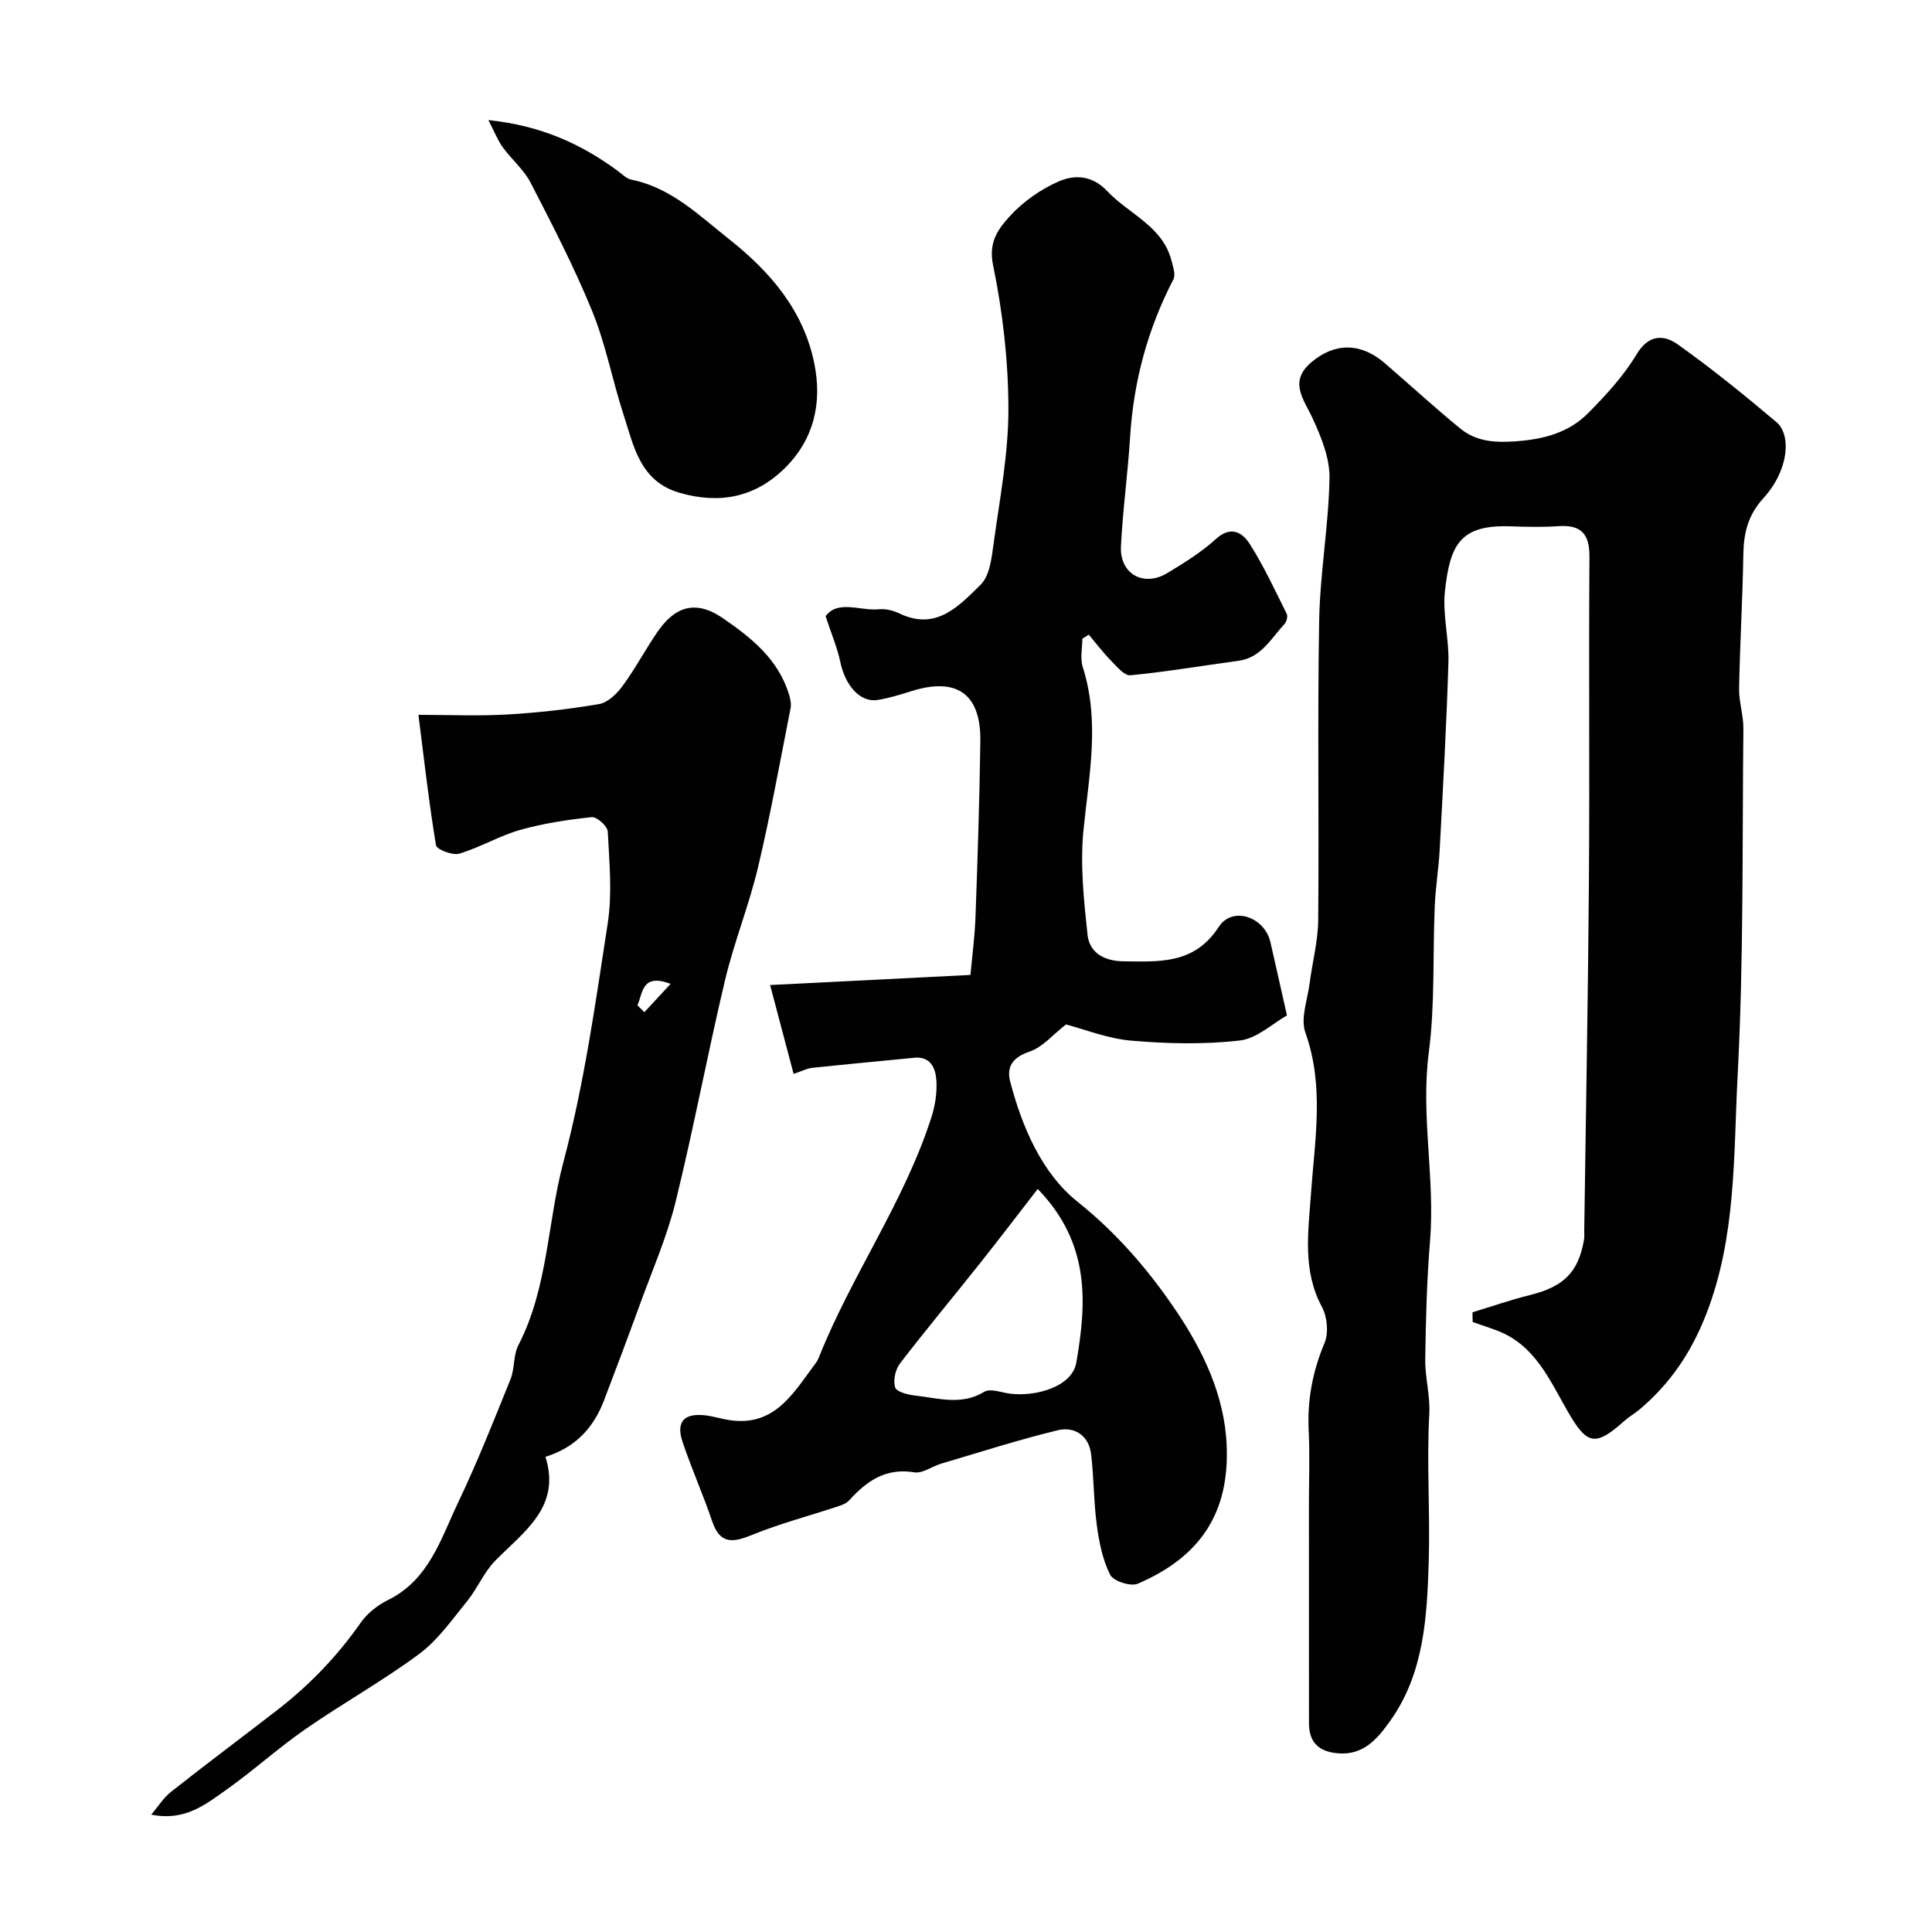 <svg enable-background="new 0 0 400 400" viewBox="0 0 400 400" xmlns="http://www.w3.org/2000/svg"><g fill="#010102"><path d="m304.86 271.7c3.96-1.2 7.88-2.58 11.89-3.57 6.97-1.72 10.05-4.71 11.2-11.45.11-.65.04-1.33.05-2 .33-24.1.79-48.19.97-72.29.17-22.36-.05-44.72.11-67.09.03-4.77-1.71-6.69-6.44-6.36-3.32.23-6.67.14-9.99.03-10.4-.35-12.44 3.88-13.49 13.4-.53 4.83.87 9.85.72 14.76-.39 12.9-1.12 25.79-1.8 38.68-.21 3.94-.86 7.86-1.03 11.8-.43 10.1.07 20.3-1.23 30.27-1.71 13.13 1.33 26.06.25 39.11-.67 8.12-.87 16.29-.99 24.45-.05 3.76 1.05 7.56.84 11.29-.57 10.24.2 20.49-.12 30.68-.35 11.34-.96 23.02-7.94 32.83-2.54 3.57-5.43 7.2-10.79 6.77-3.97-.32-6.05-2.21-6.06-6.21-.01-15.16-.01-30.33-.01-45.49 0-5.02.2-10.05-.05-15.06-.32-6.37.81-12.32 3.29-18.23.87-2.08.55-5.38-.54-7.42-4.06-7.54-2.84-15.46-2.29-23.28.78-11.23 2.84-22.36-1.15-33.55-1.04-2.93.45-6.79.89-10.21.56-4.36 1.73-8.71 1.77-13.07.19-20.66-.17-41.33.2-61.98.17-9.85 1.96-19.66 2.14-29.51.07-4.09-1.68-8.44-3.45-12.28-1.86-4.06-5.07-7.67-.32-11.71 4.85-4.12 10.24-4.08 15.15.13 5.24 4.5 10.33 9.2 15.68 13.57 3.25 2.66 7.01 2.97 11.35 2.67 5.89-.41 11.09-1.76 15.16-5.87 3.68-3.72 7.33-7.68 10-12.14 2.5-4.17 5.66-4.1 8.51-2.08 7.07 5.02 13.82 10.51 20.45 16.1 3.08 2.6 2.66 9.86-2.71 15.77-3.2 3.52-4.06 7.19-4.14 11.62-.15 9.27-.71 18.52-.88 27.79-.05 2.76.92 5.53.89 8.29-.25 23.93.07 47.89-1.19 71.77-.87 16.58-.25 33.47-6.54 49.54-3.08 7.87-7.45 14.32-13.77 19.65-.99.84-2.16 1.48-3.12 2.34-6.09 5.45-7.75 5-11.77-1.97-3.71-6.45-6.74-13.68-14.51-16.67-1.7-.65-3.43-1.21-5.15-1.81-.01-.65-.02-1.33-.04-2.01z"/><path d="m164.31 222.34c-1.63-6.18-3.2-12.09-4.87-18.4 13.68-.69 27.24-1.37 41.48-2.09.3-3.38.89-7.75 1.05-12.13.44-12.1.83-24.2 1-36.3.13-9.75-4.87-13.26-14.19-10.35-2.32.72-4.66 1.46-7.05 1.85-3.62.58-6.73-2.93-7.77-7.93-.61-2.92-1.82-5.72-3.03-9.42 2.58-3.45 7.19-1.03 11.13-1.43 1.38-.14 2.97.3 4.26.91 7.57 3.6 12.26-1.65 16.69-5.97 1.92-1.87 2.31-5.64 2.72-8.64 1.27-9.25 3.07-18.55 3.05-27.82-.02-9.96-1.18-20.05-3.19-29.8-.98-4.77 1.16-7.48 3.41-9.98 2.78-3.07 6.49-5.68 10.29-7.32 3.2-1.38 6.86-1.24 9.94 2.04 4.51 4.8 11.54 7.25 13.35 14.53.3 1.22.85 2.8.37 3.73-5.34 10.29-8.27 21.17-8.98 32.74-.47 7.53-1.52 15.02-1.89 22.55-.28 5.73 4.7 8.51 9.63 5.52 3.48-2.11 7.02-4.29 10.01-7.02 3.1-2.84 5.5-1.37 6.99.96 2.94 4.6 5.25 9.62 7.7 14.53.26.52-.05 1.65-.49 2.12-2.79 3-4.81 6.96-9.54 7.6-7.45 1-14.87 2.27-22.35 2.99-1.25.12-2.83-1.83-4.03-3.05-1.64-1.67-3.06-3.56-4.58-5.36-.44.28-.89.55-1.33.83 0 1.96-.49 4.08.08 5.87 3.6 11.26 1.29 22.41.16 33.7-.72 7.15.06 14.51.83 21.71.4 3.8 3.51 5.48 7.48 5.52 7.47.07 14.64.64 19.7-7.14 2.84-4.37 9.48-2.05 10.68 3.15 1.09 4.73 2.14 9.48 3.43 15.19-2.9 1.62-6.19 4.79-9.79 5.2-7.39.84-14.98.67-22.41.03-4.96-.43-9.79-2.38-13.55-3.36-2.64 2.05-4.81 4.7-7.56 5.63-3.48 1.18-4.79 3.14-3.99 6.21 2.48 9.48 6.6 19 13.92 24.85 8.18 6.54 14.72 14.16 20.33 22.45 5.6 8.28 10.14 17.6 10.57 28.03.58 13.81-5.32 23.01-18.41 28.62-1.46.63-5.04-.53-5.7-1.83-1.57-3.09-2.29-6.73-2.77-10.23-.66-4.88-.6-9.86-1.19-14.75-.47-3.88-3.43-5.8-6.9-4.96-8.15 1.97-16.14 4.55-24.19 6.93-1.86.55-3.8 2.06-5.48 1.78-5.94-.98-9.91 1.8-13.54 5.83-.59.66-1.63 1-2.53 1.29-5.82 1.93-11.79 3.49-17.46 5.8-3.96 1.61-6.68 2.12-8.34-2.76-1.88-5.54-4.28-10.91-6.14-16.45-1.4-4.18.28-6 4.68-5.51 1.61.18 3.19.69 4.79.95 9.68 1.6 13.55-5.73 18.18-11.88.29-.38.48-.85.66-1.3 6.79-16.95 17.62-32.02 23.22-49.52.78-2.44 1.19-5.16 1.01-7.69-.18-2.43-1.18-4.93-4.6-4.59-7.04.7-14.08 1.34-21.11 2.09-1.09.11-2.14.68-3.84 1.25zm50.54 23.82c-4.33 5.59-8.13 10.58-12.04 15.5-5.48 6.9-11.13 13.66-16.49 20.65-.96 1.25-1.43 3.5-.99 4.94.27.91 2.62 1.52 4.11 1.68 4.79.53 9.59 2.12 14.36-.78 1.23-.75 3.51.16 5.3.39 5.2.67 12.86-1.34 13.74-6.44 2.15-12.42 2.9-24.7-7.99-35.94z"/><path d="m112.93 301.62c3.27 10.35-4.4 15.42-10.4 21.51-2.33 2.36-3.65 5.7-5.77 8.31-3.12 3.83-6.05 8.08-9.94 10.97-7.57 5.62-15.88 10.24-23.64 15.63-5.64 3.91-10.75 8.58-16.36 12.54-4.29 3.03-8.56 6.52-15.5 5.12 1.36-1.6 2.5-3.47 4.11-4.74 7.32-5.78 14.79-11.35 22.16-17.06 6.59-5.12 12.29-11.07 17.09-17.94 1.36-1.94 3.5-3.63 5.65-4.69 8.49-4.18 10.93-12.66 14.52-20.19 3.97-8.33 7.38-16.94 10.84-25.51.9-2.22.56-5 1.64-7.08 6.15-11.89 5.97-25.33 9.32-37.91 4.3-16.16 6.63-32.88 9.18-49.46.95-6.19.32-12.65 0-18.97-.06-1.1-2.27-3.08-3.31-2.97-4.98.53-10 1.28-14.81 2.64-4.32 1.23-8.31 3.63-12.62 4.92-1.38.41-4.67-.85-4.82-1.73-1.45-8.71-2.43-17.49-3.64-27.01 6.48 0 12.43.27 18.35-.07 6.38-.37 12.76-1.08 19.05-2.16 1.81-.31 3.68-2.13 4.87-3.75 2.6-3.54 4.67-7.46 7.15-11.09 2.83-4.14 6.95-7.49 13.54-2.99 6.09 4.17 11.55 8.57 13.79 15.91.27.88.47 1.91.3 2.79-2.18 11.01-4.16 22.07-6.75 32.98-1.88 7.89-4.97 15.5-6.84 23.4-3.61 15.2-6.47 30.58-10.2 45.75-1.77 7.21-4.79 14.11-7.34 21.12-2.44 6.71-4.95 13.39-7.5 20.06-2.15 5.61-5.85 9.72-12.12 11.67zm19.04-93.49c.48.48.96.96 1.43 1.44 1.66-1.79 3.32-3.58 5.44-5.87-6.04-2.29-5.72 1.97-6.87 4.43z"/><path d="m101.11 24.86c10.88 1.14 19.18 4.92 26.77 10.51.91.67 1.82 1.62 2.85 1.83 8.24 1.66 13.99 7.39 20.2 12.3 8.48 6.71 15.39 14.69 17.64 25.64 1.68 8.16.02 15.74-6.05 21.75-6.11 6.05-13.44 7.54-21.75 5.16-8.27-2.36-9.53-9.61-11.67-16.19-2.3-7.07-3.67-14.5-6.46-21.36-3.71-9.11-8.26-17.9-12.78-26.67-1.4-2.71-3.94-4.82-5.77-7.34-1.01-1.36-1.63-3.03-2.98-5.63z"/></g></svg>